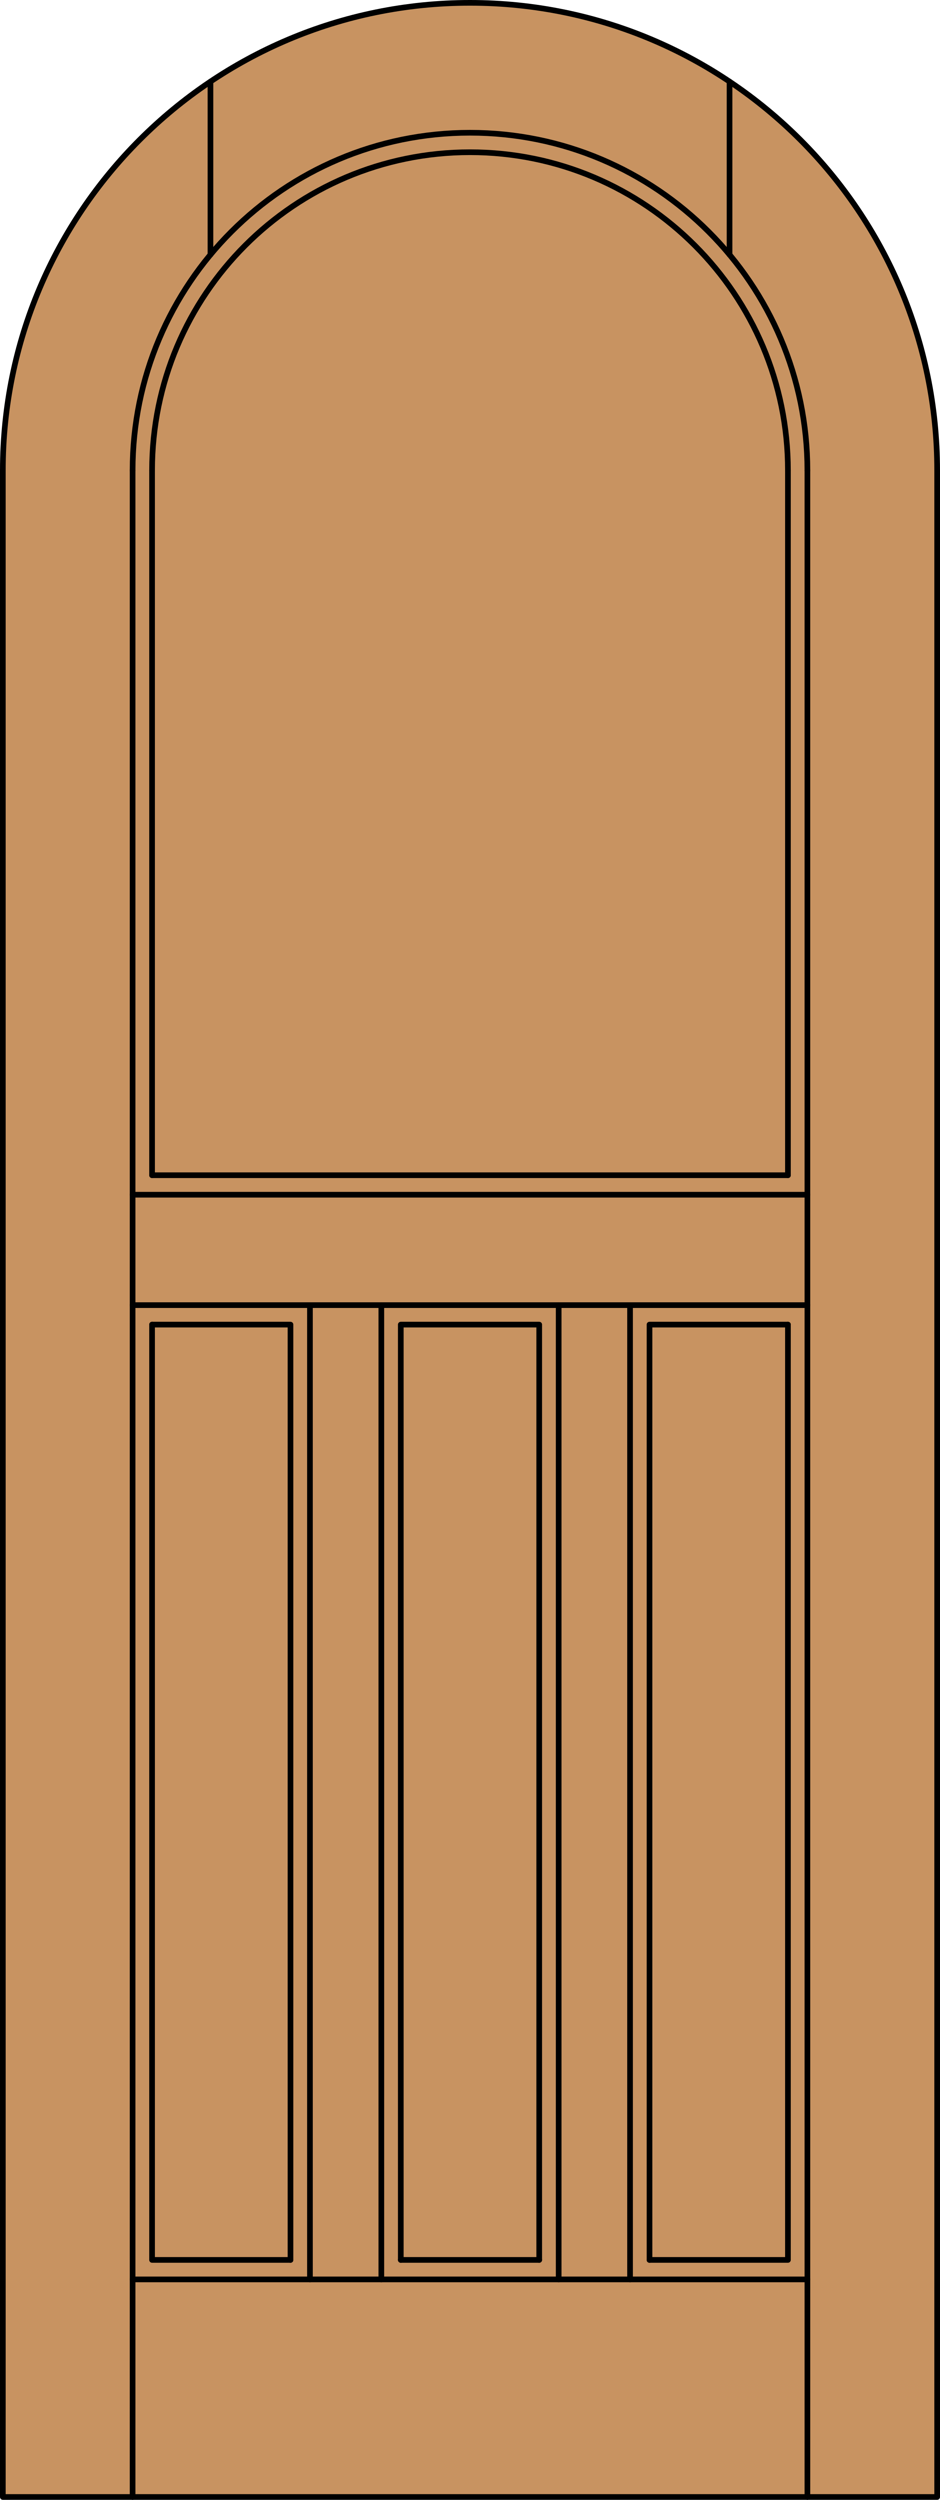 <?xml version="1.0" encoding="iso-8859-1"?>
<!-- Generator: Adobe Illustrator 14.0.0, SVG Export Plug-In . SVG Version: 6.00 Build 43363)  -->
<!DOCTYPE svg PUBLIC "-//W3C//DTD SVG 1.1//EN" "http://www.w3.org/Graphics/SVG/1.1/DTD/svg11.dtd">
<svg version="1.1" xmlns="http://www.w3.org/2000/svg" xmlns:xlink="http://www.w3.org/1999/xlink" x="0px" y="0px"
	 width="83.012px" height="220.531px" viewBox="0 0 83.012 220.531" style="enable-background:new 0 0 83.012 220.531;"
	 xml:space="preserve">
<style type="text/css">
<![CDATA[
	.st0{fill:#C89361;}
	.st1{fill:none;stroke:#000000;stroke-width:0.5;stroke-linecap:round;stroke-linejoin:round;}
]]>
</style>
<g id="DOOR_FILL">
	<path class="st0" d="M0.25,220.281V41.506C0.25,18.721,18.721,0.25,41.506,0.25s41.256,18.471,41.256,41.256v178.775H0.25z"/>
</g>
<g id="GLASS">
</g>
<g id="_x31_">
	<polyline class="st1" points="0.25,41.506 0.25,220.281 82.762,220.281 82.762,41.506 	"/>
	<line class="st1" x1="71.302" y1="220.281" x2="71.302" y2="41.506"/>
	<line class="st1" x1="11.71" y1="220.281" x2="11.71" y2="41.506"/>
	<line class="st1" x1="69.583" y1="41.506" x2="69.583" y2="103.676"/>
	<polyline class="st1" points="69.583,116.855 69.583,199.367 57.359,199.367 	"/>
	<line class="st1" x1="47.618" y1="199.367" x2="35.394" y2="199.367"/>
	<polyline class="st1" points="25.653,199.367 13.429,199.367 13.429,116.855 	"/>
	<line class="st1" x1="13.429" y1="103.676" x2="13.429" y2="41.506"/>
	<path class="st1" d="M82.762,41.506c0-22.785-18.471-41.256-41.256-41.256S0.25,18.721,0.25,41.506"/>
	<path class="st1" d="M71.302,41.506c0-16.456-13.34-29.796-29.796-29.796c-16.456,0-29.796,13.34-29.796,29.796"/>
	<path class="st1" d="M69.583,41.506c0-15.507-12.57-28.077-28.077-28.077c-15.506,0-28.077,12.57-28.077,28.077"/>
	<line class="st1" x1="18.586" y1="22.467" x2="18.586" y2="7.202"/>
	<line class="st1" x1="64.426" y1="22.467" x2="64.426" y2="7.202"/>
	<line class="st1" x1="71.302" y1="201.086" x2="11.71" y2="201.086"/>
	<polyline class="st1" points="47.618,199.367 47.618,116.855 35.394,116.855 35.394,199.367 	"/>
	<line class="st1" x1="33.675" y1="115.136" x2="33.675" y2="201.086"/>
	<line class="st1" x1="27.372" y1="201.086" x2="27.372" y2="115.136"/>
	<polyline class="st1" points="57.359,199.367 57.359,116.855 69.583,116.855 	"/>
	<polyline class="st1" points="25.653,199.367 25.653,116.855 13.429,116.855 	"/>
	<line class="st1" x1="11.71" y1="105.396" x2="71.302" y2="105.396"/>
	<line class="st1" x1="55.64" y1="201.086" x2="55.64" y2="115.136"/>
	<line class="st1" x1="71.302" y1="115.136" x2="11.71" y2="115.136"/>
	<line class="st1" x1="69.583" y1="103.676" x2="13.429" y2="103.676"/>
	<line class="st1" x1="49.337" y1="201.086" x2="49.337" y2="115.136"/>
</g>
<g id="_x30_">
</g>
<g id="Layer_1">
</g>
</svg>
